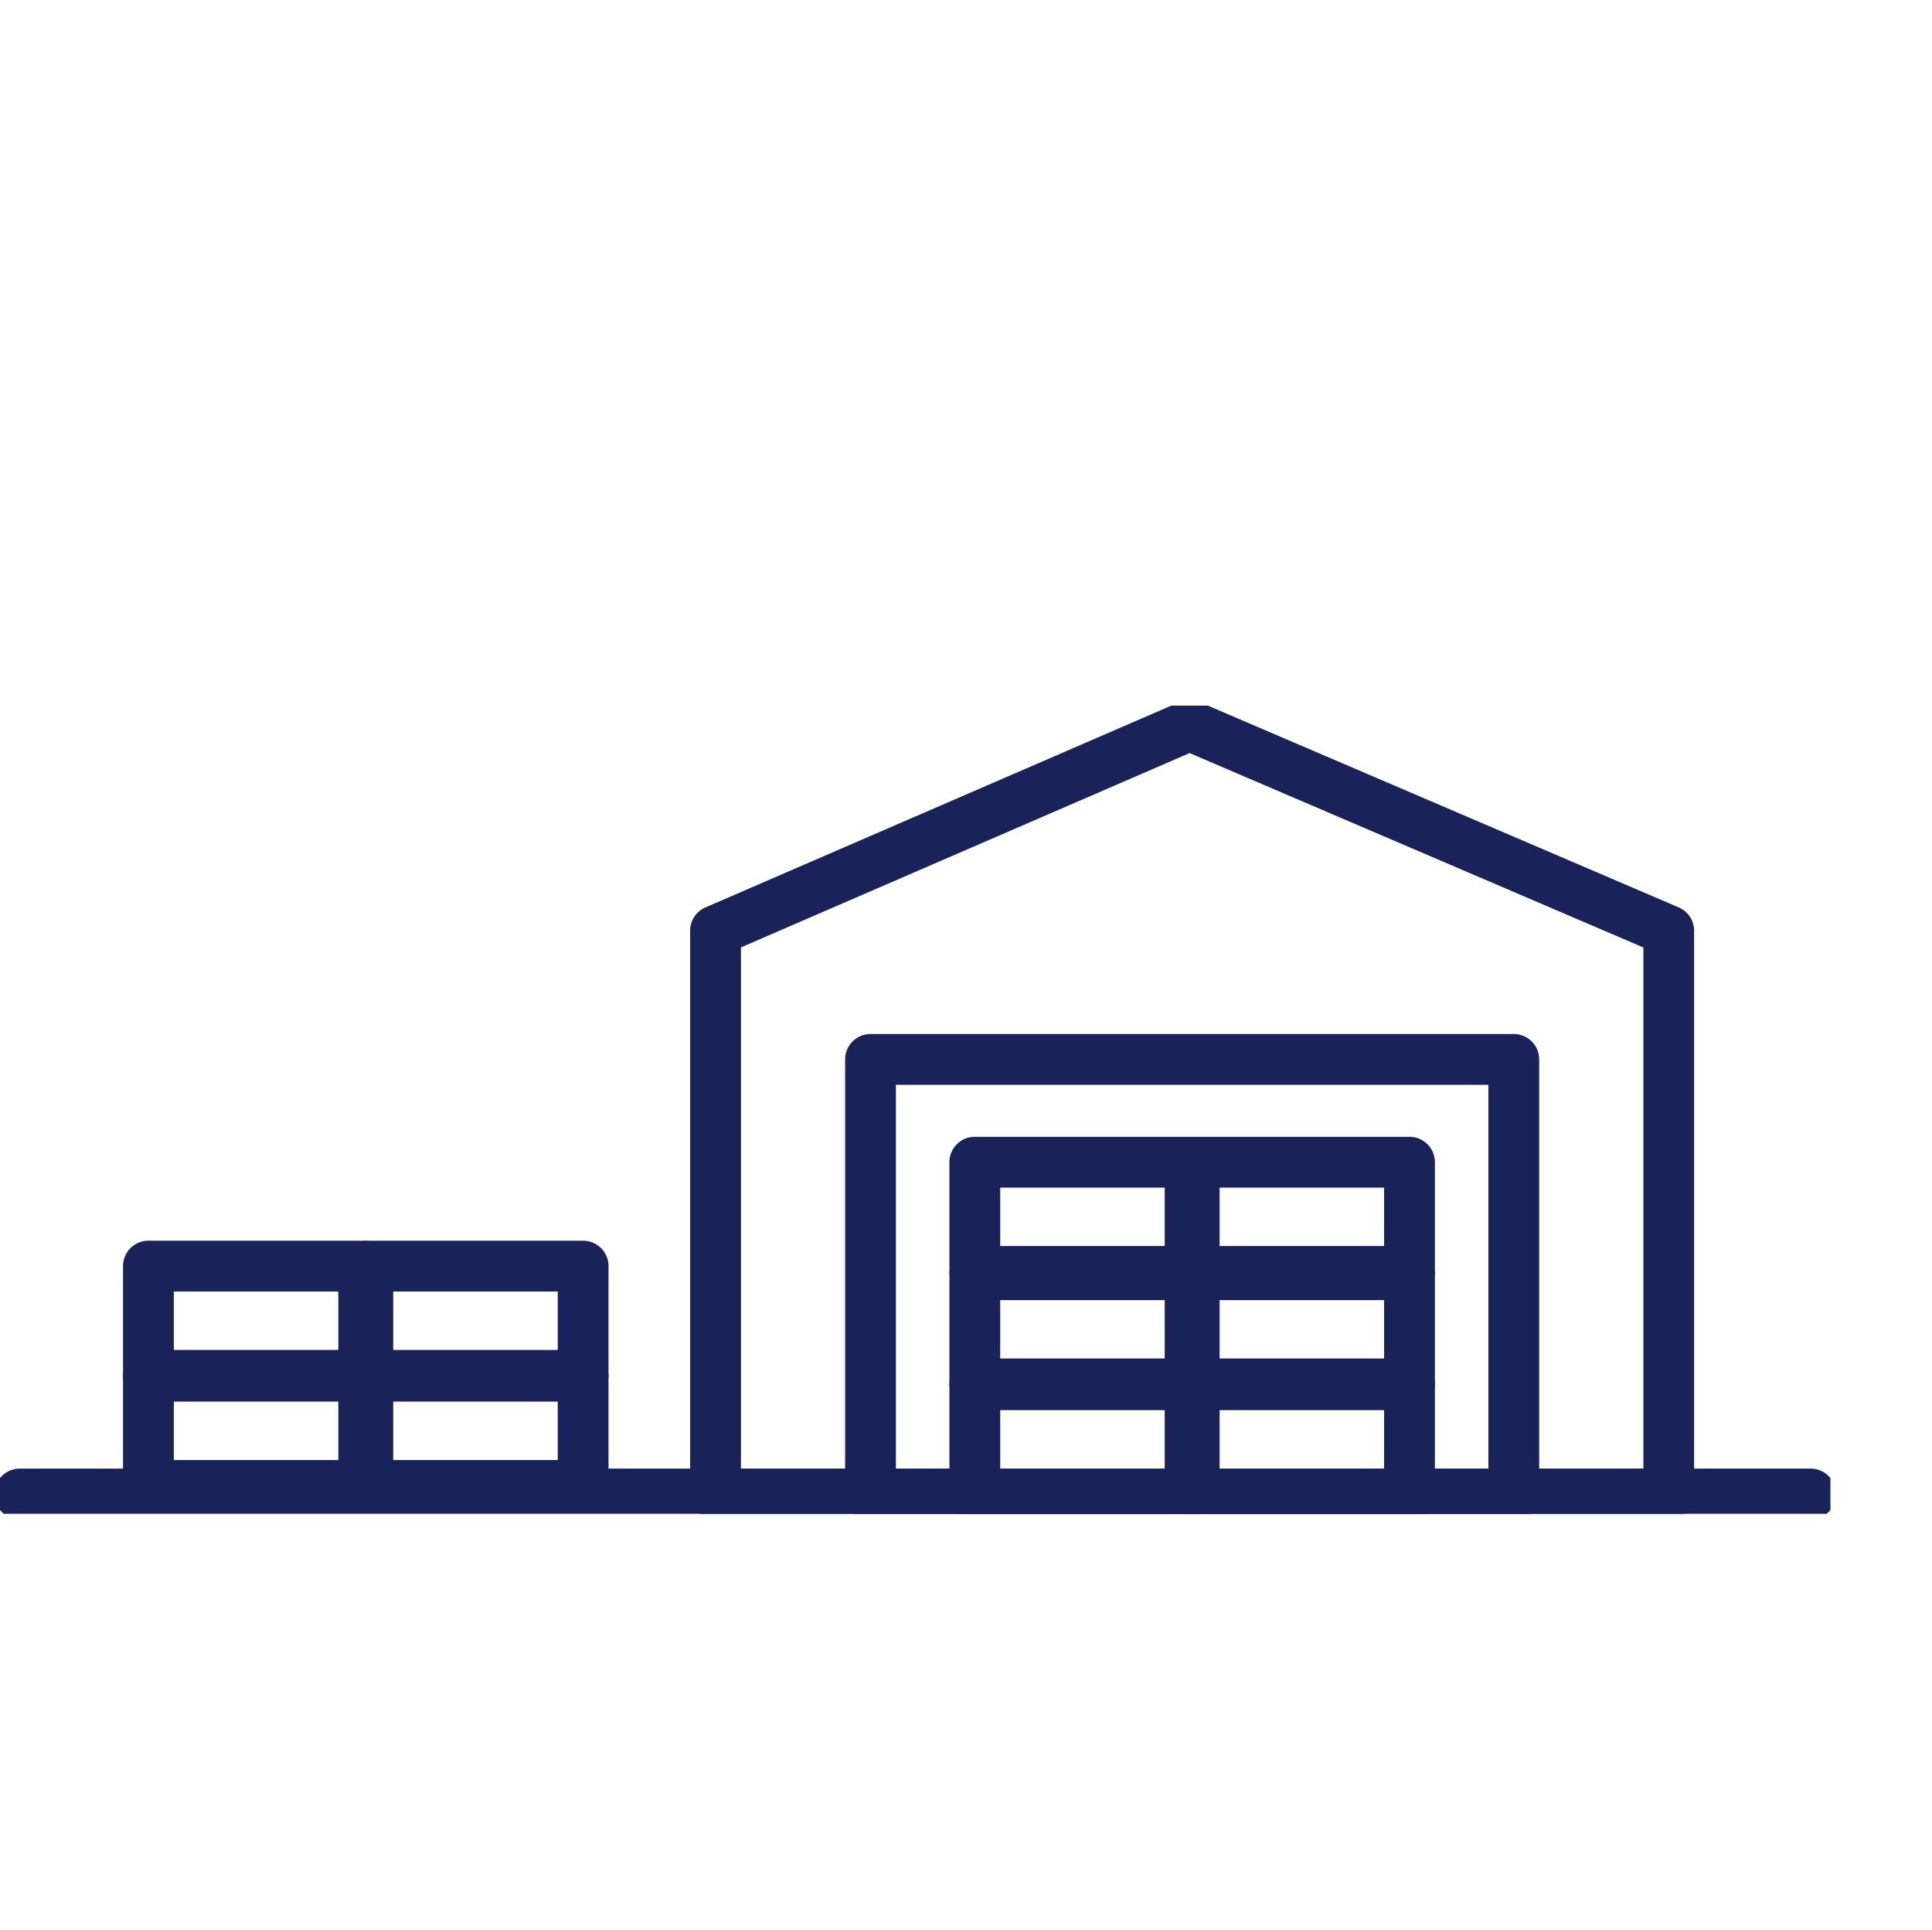 <svg xmlns="http://www.w3.org/2000/svg" xmlns:xlink="http://www.w3.org/1999/xlink" width="76.082" height="76" viewBox="0 0 76.082 76"><defs><clipPath id="a"><rect width="72.082" height="31.821" fill="none" stroke="#192259" stroke-width="1"/></clipPath></defs><g transform="translate(-399.918 -3960)"><rect width="76" height="76" transform="translate(400 3960)" fill="none"/><g transform="translate(399.918 3987.783)"><g transform="translate(0 0)"><g clip-path="url(#a)"><path d="M70.524,1H0A1,1,0,0,1-1,0,1,1,0,0,1,0-1H70.524a1,1,0,0,1,1,1A1,1,0,0,1,70.524,1Z" transform="translate(0.779 31.042)" fill="#192259"/><path d="M54.827,0a1,1,0,0,1,.394.081l18.87,8.085a1,1,0,0,1,.606.919V31.263a1,1,0,0,1-1,1H36.161a1,1,0,0,1-1-1V9.085a1,1,0,0,1,.6-.918L54.43.082A1,1,0,0,1,54.827,0ZM72.7,9.744,54.83,2.089,37.161,9.741V30.263H72.7Z" transform="translate(-7.983 -0.221)" fill="#192259"/><path d="M0-1H25.332a1,1,0,0,1,1,1V17.112a1,1,0,0,1-1,1H0a1,1,0,0,1-1-1V0A1,1,0,0,1,0-1ZM24.332,1H1V16.112H24.332Z" transform="translate(34.281 13.93)" fill="#192259"/><path d="M0-1H8.478a1,1,0,0,1,1,1V4.3a1,1,0,0,1-1,1H0a1,1,0,0,1-1-1V0A1,1,0,0,1,0-1ZM7.478,1H1V3.3H7.478Z" transform="translate(47.028 26.74)" fill="#192259"/></g></g><path d="M0-1H8.478a1,1,0,0,1,1,1V4.3a1,1,0,0,1-1,1H0a1,1,0,0,1-1-1V0A1,1,0,0,1,0-1ZM7.478,1H1V3.3H7.478Z" transform="translate(47.028 22.406)" fill="#192259"/><path d="M0-1H8.478a1,1,0,0,1,1,1V4.3a1,1,0,0,1-1,1H0a1,1,0,0,1-1-1V0A1,1,0,0,1,0-1ZM7.478,1H1V3.3H7.478Z" transform="translate(47.028 17.977)" fill="#192259"/><g transform="translate(0 0)"><g clip-path="url(#a)"><path d="M0-1H8.478a1,1,0,0,1,1,1V4.3a1,1,0,0,1-1,1H0a1,1,0,0,1-1-1V0A1,1,0,0,1,0-1ZM7.478,1H1V3.3H7.478Z" transform="translate(38.388 26.74)" fill="#192259"/></g></g><path d="M0-1H8.478a1,1,0,0,1,1,1V4.3a1,1,0,0,1-1,1H0a1,1,0,0,1-1-1V0A1,1,0,0,1,0-1ZM7.478,1H1V3.3H7.478Z" transform="translate(38.388 22.406)" fill="#192259"/><path d="M0-1H8.478a1,1,0,0,1,1,1V4.3a1,1,0,0,1-1,1H0a1,1,0,0,1-1-1V0A1,1,0,0,1,0-1ZM7.478,1H1V3.3H7.478Z" transform="translate(38.388 17.977)" fill="#192259"/><g transform="translate(0 0)"><g clip-path="url(#a)"><path d="M0-1H8.478a1,1,0,0,1,1,1V4.3a1,1,0,0,1-1,1H0a1,1,0,0,1-1-1V0A1,1,0,0,1,0-1ZM7.478,1H1V3.3H7.478Z" transform="translate(14.485 26.402)" fill="#192259"/></g></g><path d="M0-1H8.478a1,1,0,0,1,1,1V4.3a1,1,0,0,1-1,1H0a1,1,0,0,1-1-1V0A1,1,0,0,1,0-1ZM7.478,1H1V3.3H7.478Z" transform="translate(14.485 22.068)" fill="#192259"/><g transform="translate(0 0)"><g clip-path="url(#a)"><path d="M0-1H8.478a1,1,0,0,1,1,1V4.3a1,1,0,0,1-1,1H0a1,1,0,0,1-1-1V0A1,1,0,0,1,0-1ZM7.478,1H1V3.3H7.478Z" transform="translate(5.845 26.402)" fill="#192259"/></g></g><path d="M0-1H8.478a1,1,0,0,1,1,1V4.3a1,1,0,0,1-1,1H0a1,1,0,0,1-1-1V0A1,1,0,0,1,0-1ZM7.478,1H1V3.3H7.478Z" transform="translate(5.845 22.068)" fill="#192259"/></g></g></svg>